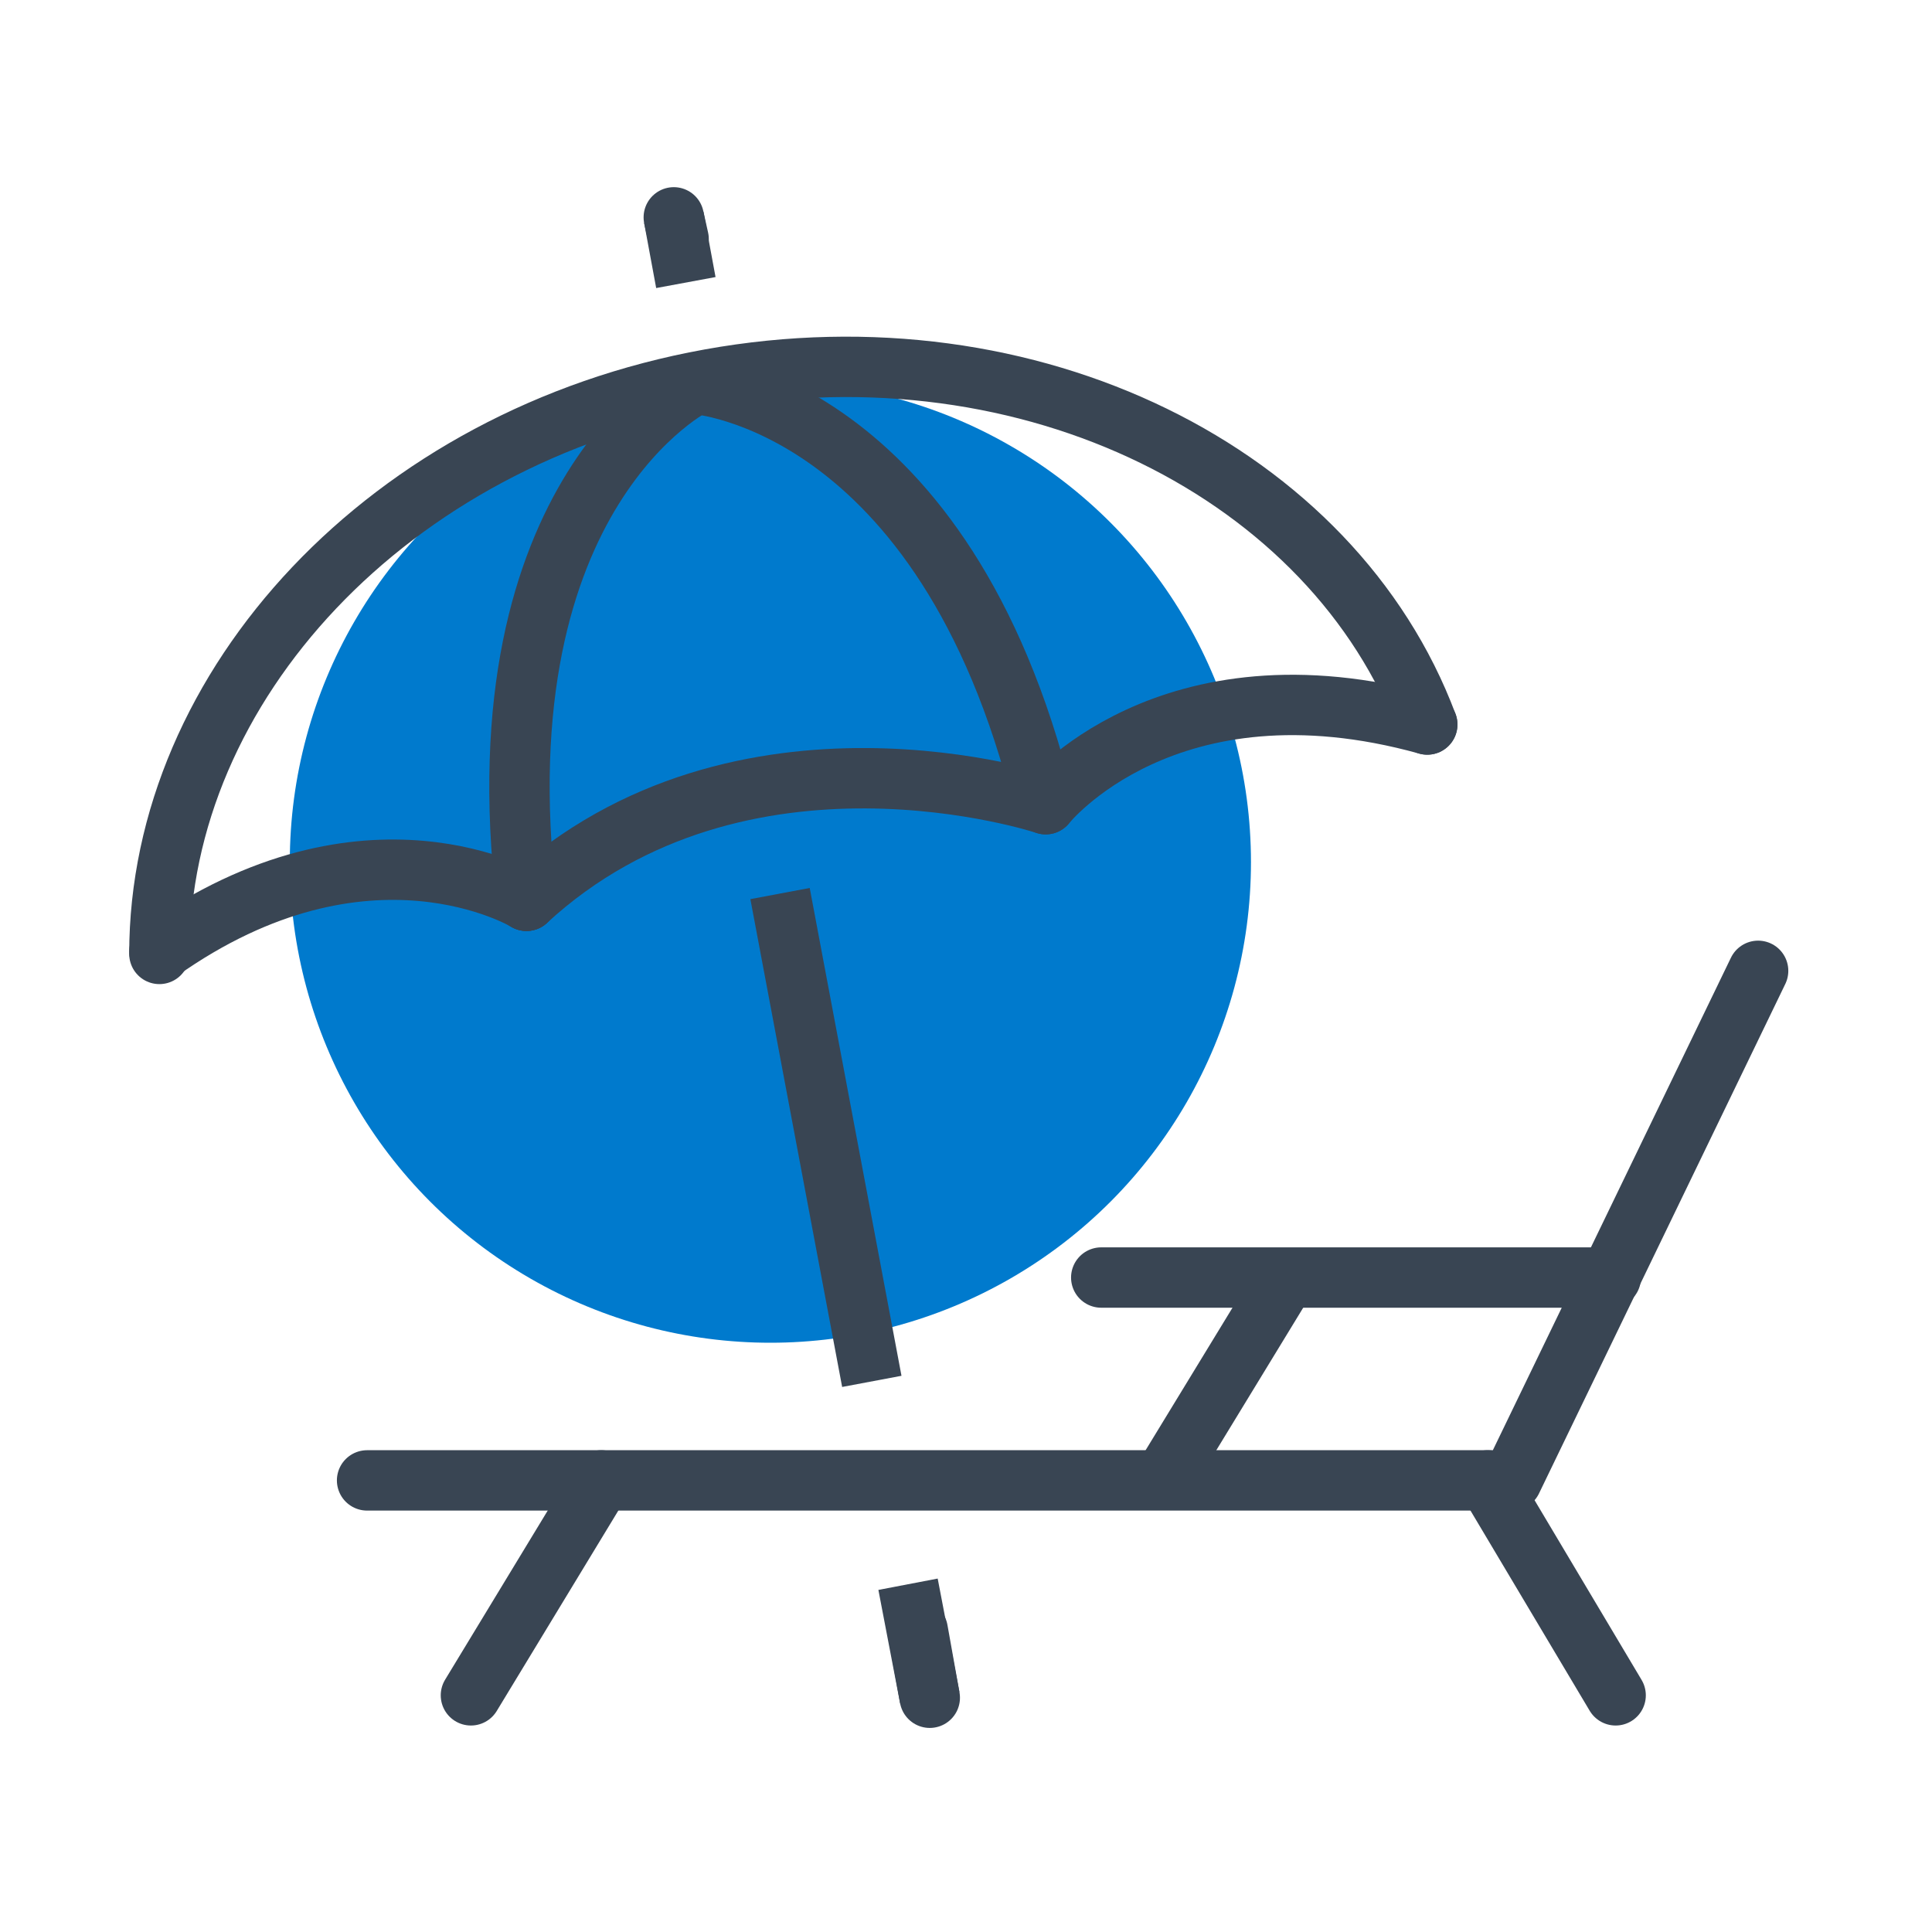 <?xml version="1.0" encoding="UTF-8"?>
<!-- Generator: Adobe Illustrator 23.0.1, SVG Export Plug-In . SVG Version: 6.00 Build 0)  -->
<svg version="1.1" id="Planche_de_pictogrammes" xmlns="http://www.w3.org/2000/svg" xmlns:xlink="http://www.w3.org/1999/xlink" x="0px" y="0px" viewBox="0 0 80 80" style="enable-background:new 0 0 80 80;" xml:space="preserve">
<style type="text/css">
	.st0{fill:#007acd;}
	.st1{fill:none;stroke:#394553;stroke-width:2.5;stroke-linecap:round;stroke-miterlimit:10;}
	.st2{fill:none;stroke:#394553;stroke-width:2.5;stroke-miterlimit:10;}
	.st3{fill:none;stroke:#394553;stroke-width:2.5;stroke-linecap:round;stroke-linejoin:round;}
</style>
<title>ico-loisirs</title>
<g>
	<circle class="st0" cx="31.9" cy="35.7" r="19.9"/>
	<g>
		<path class="st1" d="M6.6,39.5c0-11.1,9.5-21.4,22.8-23.8S55.2,19.6,59.1,30"/>
		<path class="st1" d="M21.8,37.3c0,0-6.6-4-15.2,2.1"/>
		<path class="st1" d="M43.3,33.3c0,0,5-6.3,15.8-3.3"/>
		<path class="st1" d="M43.3,33.3c0,0-12.6-4.2-21.5,4"/>
		<path class="st1" d="M28.8,15.9c0,0-9,4.4-7,21.4"/>
		<path class="st1" d="M28.8,15.9c0,0,10.3,0.7,14.4,17.3"/>
		<line class="st1" x1="28.1" y1="9.9" x2="27.9" y2="9"/>
		<line class="st2" x1="28.4" y1="11.7" x2="27.9" y2="9"/>
		<line class="st2" x1="37.6" y1="65.6" x2="38.5" y2="70.3"/>
		<line class="st1" x1="38" y1="67.5" x2="38.5" y2="70.3"/>
		<line class="st2" x1="32.3" y1="37" x2="36.1" y2="57.2"/>
		<polyline class="st3" points="72.8,40.2 62.6,61.3 15.2,61.3   "/>
		<line class="st3" x1="45.6" y1="52.9" x2="66.7" y2="52.9"/>
		<line class="st3" x1="19.5" y1="70.2" x2="24.9" y2="61.3"/>
		<line class="st3" x1="48.2" y1="61.2" x2="53.2" y2="53"/>
		<line class="st3" x1="66.9" y1="70.2" x2="61.6" y2="61.3"/>
	</g>
</g>
</svg>
